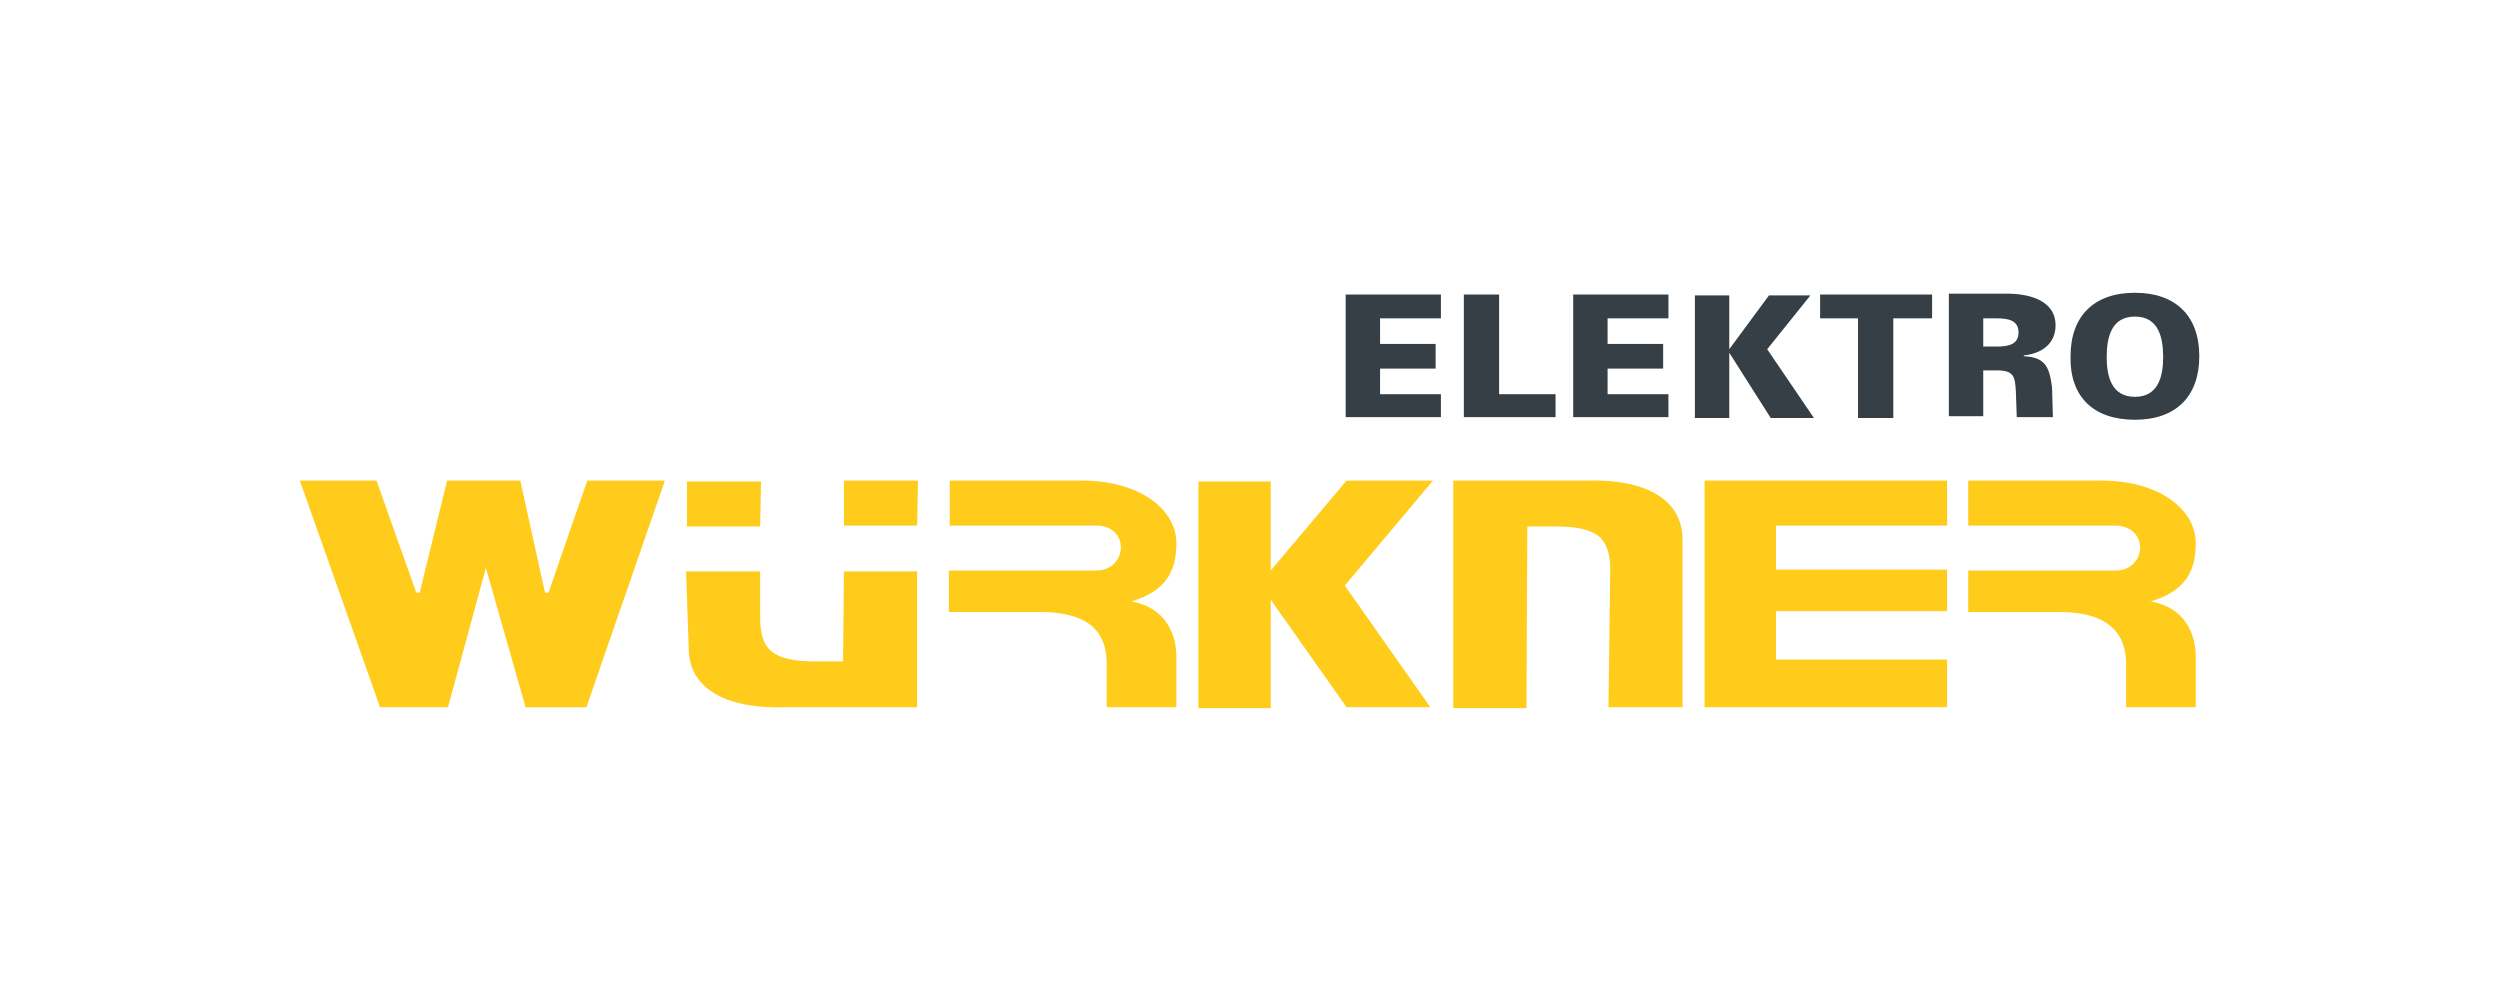 <?xml version="1.0" encoding="utf-8"?>
<!-- Generator: Adobe Illustrator 26.5.0, SVG Export Plug-In . SVG Version: 6.00 Build 0)  -->
<svg version="1.1" id="Ebene_1" xmlns="http://www.w3.org/2000/svg" xmlns:xlink="http://www.w3.org/1999/xlink" x="0px" y="0px"
	 viewBox="0 0 283.5 113.4" style="enable-background:new 0 0 283.5 113.4;" xml:space="preserve">
<style type="text/css">
	.st0{fill:#FFCC1B;}
	.st1{fill:#353F45;}
</style>
<g>
	<path class="st0" d="M239.9,64.7h-16.7v4.7h10.3c5.9,0,7.6,2.7,7.6,5.9v4.9h7.9v-5.7c0-2.6-1.2-5.6-5.1-6.3c4-1.2,5.1-3.5,5.1-6.6
		c0-3.8-4.1-7.1-10.7-7.1h-15.1v5.1h16.8C243.8,59.8,243.4,64.7,239.9,64.7 M193.3,80.2h27.5v-5.4h-19.4v-5.5h19.4v-4.7h-19.4v-5
		h19.4v-5.1h-27.5V80.2z M164.8,54.6v25.7h8.3l0.1-20.6h3.1c4.9,0,6.3,1.3,6.3,5l-0.2,15.5h8.4v-19c0-4.8-4.6-6.9-10.8-6.7H164.8z
		 M162.2,80.2l-9.7-13.8l10-11.9h-9.8l-8.6,10.2V54.6h-8.2v25.7h8.2V68l8.6,12.2H162.2z M124.3,64.7h-16.7v4.7h10.3
		c6.1,0,7.6,2.7,7.6,5.9v4.9h7.9v-5.7c0-2.6-1.2-5.6-5.1-6.3c4-1.2,5.1-3.5,5.1-6.6c0-3.8-4.1-7.1-10.7-7.1h-15v5.1h16.8
		C128.2,59.8,127.8,64.7,124.3,64.7 M50.8,80.2h-7.7l-9.1-25.7h8.7l4.5,12.7h0.4l3.1-12.7H59l2.8,12.7h0.4l4.4-12.7h8.8l-8.9,25.7
		h-6.9l-4.5-15.8L50.8,80.2z M86.2,59.7h-8.3v-5.1h8.4L86.2,59.7z M104.1,54.5h-8.4v5.1h8.3L104.1,54.5z M88.9,80.2
		c-6.2,0.2-10.8-1.9-10.8-6.7l-0.3-8.7h8.4l0,5.2c0,3.7,1.4,5,6.3,5h3.1l0.1-10.2h8.3l0,15.4H88.9z"/>
	<path class="st1" d="M242.1,47.6c4.7,0,7.3-2.7,7.3-7.2c0-4.6-2.7-7.2-7.3-7.2c-4.7,0-7.3,2.7-7.3,7.2
		C234.7,45,237.4,47.6,242.1,47.6 M245.3,40.5c0,2.1-0.5,4.5-3.2,4.5c-2.7,0-3.2-2.4-3.2-4.5c0-2.2,0.5-4.6,3.2-4.6
		C244.8,35.9,245.3,38.3,245.3,40.5 M224.9,42h1.5c2,0,2.1,0.7,2.2,2.4l0.1,2.9h4.1l-0.1-3.4c-0.3-2.2-0.7-3.4-3.2-3.5v-0.1
		c2-0.2,3.6-1.3,3.6-3.4c0-2.9-3.1-3.6-5.5-3.6H221v13.9h3.9V42z M224.9,39.3v-3.2h1.5c1.3,0,2.5,0.2,2.5,1.6c0,1.4-1.2,1.6-2.5,1.6
		H224.9z M210.8,47.4h3.9V36.1h4.4v-2.7h-12.7v2.7h4.3V47.4z M196.1,39.6L196.1,39.6l0-6.1h-3.9v13.9h3.9V40h0l4.7,7.4h4.9l-5.3-7.8
		l4.9-6.1h-4.7L196.1,39.6z M189.2,47.4v-2.7h-6.9v-2.9h6.3V39h-6.3v-2.9h6.9v-2.7h-10.8v13.9H189.2z M176.4,47.4v-2.7h-6.4V33.4
		H166v13.9H176.4z M163.4,47.4v-2.7h-6.9v-2.9h6.3V39h-6.3v-2.9h6.9v-2.7h-10.8v13.9H163.4z"/>
</g>
</svg>
